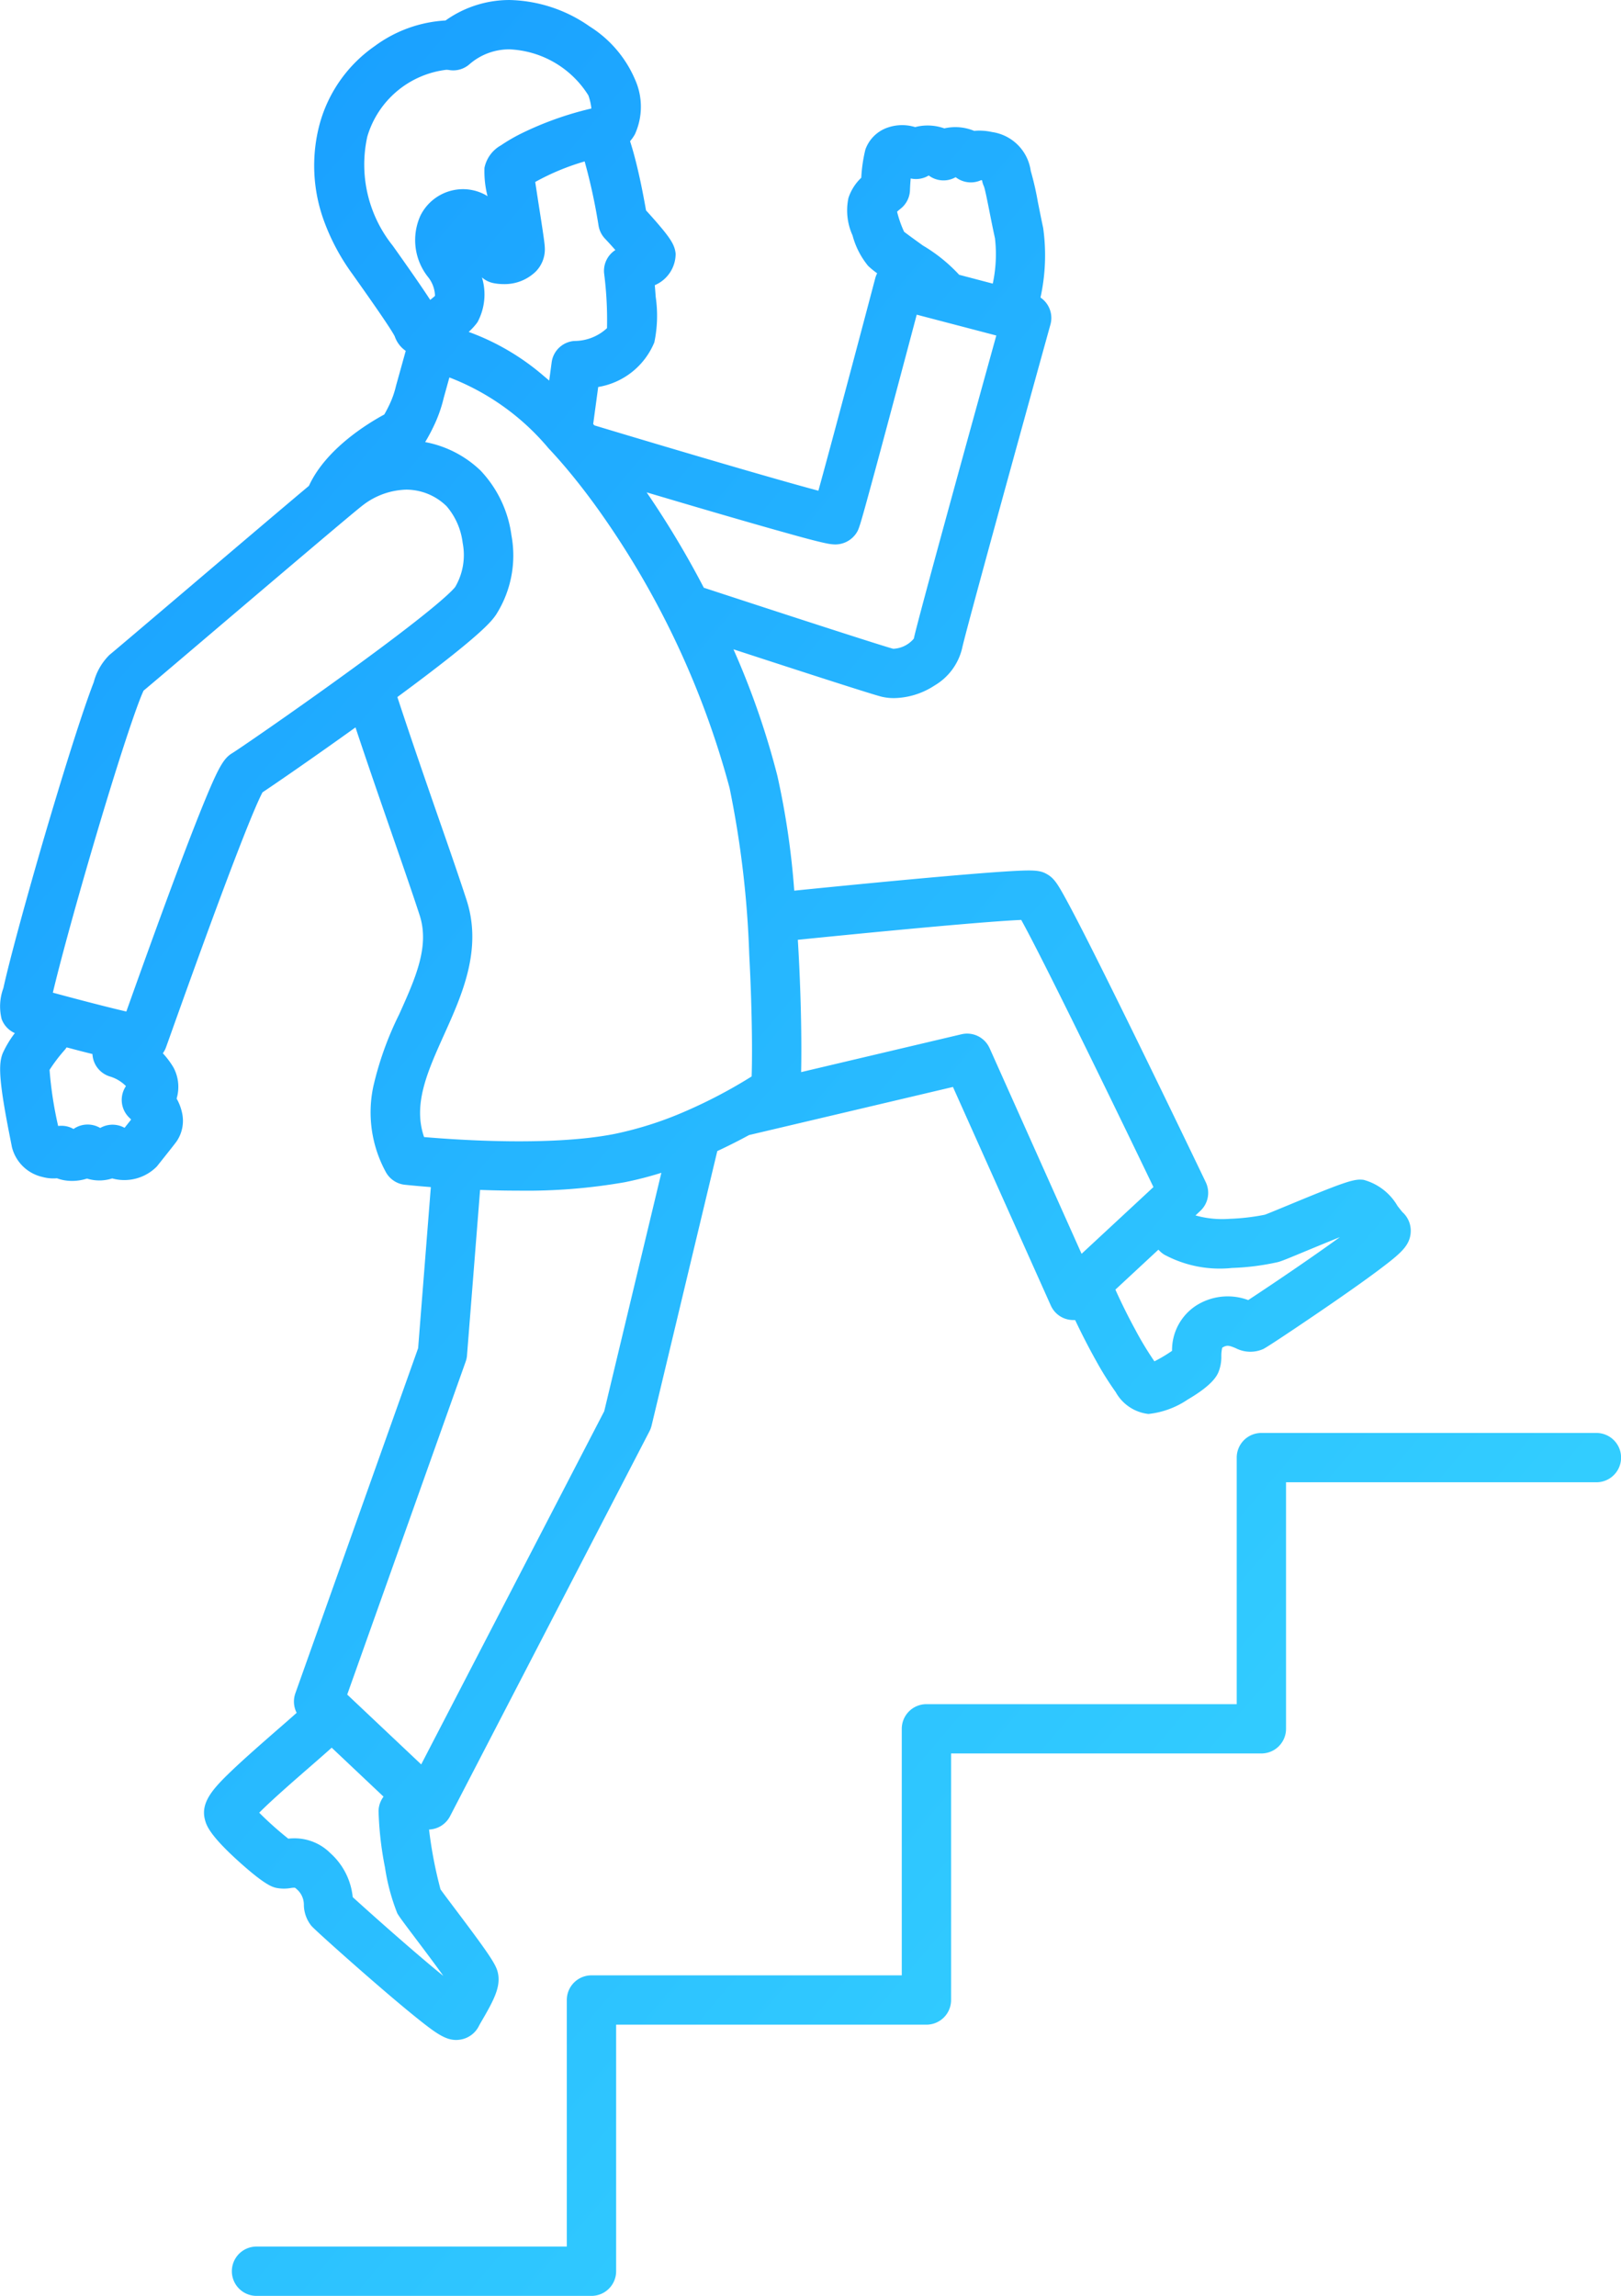 <svg xmlns="http://www.w3.org/2000/svg" xmlns:xlink="http://www.w3.org/1999/xlink" width="101.112" height="143.208" viewBox="0 0 101.112 143.208">
  <defs>
    <linearGradient id="linear-gradient" x1="0.107" y1="0.046" x2="0.9" y2="0.971" gradientUnits="objectBoundingBox">
      <stop offset="0" stop-color="#199fff"/>
      <stop offset="1" stop-color="#37d6ff"/>
    </linearGradient>
  </defs>
  <g id="グループ_3510" data-name="グループ 3510" transform="translate(0.001)">
    <g id="グループ_3511" data-name="グループ 3511" transform="translate(0 0)">
      <path id="合体_58" data-name="合体 58" d="M16,143.208a1.538,1.538,0,1,1,0-3.077H35.354V124.753a1.539,1.539,0,0,1,1.539-1.539H56.248V107.837a1.538,1.538,0,0,1,1.539-1.538H77.141V90.92a1.538,1.538,0,0,1,1.537-1.538h20.9a1.538,1.538,0,0,1,0,3.076H80.217v15.378a1.538,1.538,0,0,1-1.539,1.538H59.324v15.379a1.537,1.537,0,0,1-1.538,1.538H38.431V141.67a1.538,1.538,0,0,1-1.538,1.538Zm10.083-17.267c-.689-.549-1.592-1.306-2.684-2.252-1.392-1.2-3.724-3.276-3.973-3.558a2.128,2.128,0,0,1-.473-1.3,1.279,1.279,0,0,0-.471-1.013.317.317,0,0,0-.094-.07,1.314,1.314,0,0,0-.262.021,2.446,2.446,0,0,1-.885-.009c-.244-.054-.7-.156-2.406-1.7-1.811-1.644-1.968-2.235-2.052-2.554-.287-1.081.51-1.948,1.666-3.054.8-.765,1.855-1.685,2.786-2.5.4-.346.864-.751,1.269-1.113a1.541,1.541,0,0,1-.081-1.22L26.08,84.094l.793-10.048c-.936-.073-1.537-.137-1.625-.146a1.539,1.539,0,0,1-1.187-.8,7.767,7.767,0,0,1-.777-5.325,20.286,20.286,0,0,1,1.612-4.5c1.026-2.28,1.911-4.249,1.277-6.193-.417-1.282-1.012-3-1.7-4.982-.73-2.106-1.536-4.429-2.3-6.728-2.507,1.8-4.931,3.473-5.8,4.05-.374.7-1.612,3.544-5.687,14.977-.321.9-.333.931-.36,1a1.552,1.552,0,0,1-.17.3,5.235,5.235,0,0,1,.66.88,2.561,2.561,0,0,1,.2,1.946,3.106,3.106,0,0,1,.33.85,2.278,2.278,0,0,1-.333,1.823c-.117.163-.464.6-1.192,1.514l-.035.043-.008.01a2.847,2.847,0,0,1-2.746.75l-.033-.01a2.6,2.6,0,0,1-.8.127,2.633,2.633,0,0,1-.583-.066c-.064-.015-.126-.031-.188-.051a3.089,3.089,0,0,1-.937.146,2.88,2.88,0,0,1-.562-.055,2.548,2.548,0,0,1-.376-.11,2.588,2.588,0,0,1-.915-.084A2.537,2.537,0,0,1,.74,71.539c-.007-.044-.039-.2-.065-.336C-.1,67.346-.1,66.349.176,65.681a6.493,6.493,0,0,1,.748-1.24,1.539,1.539,0,0,1-.824-.88,3.282,3.282,0,0,1,.109-1.925c.134-.607.338-1.434.607-2.46.506-1.93,1.227-4.509,1.977-7.072.8-2.717,1.574-5.23,2.185-7.078.342-1.038.636-1.871.869-2.474a3.707,3.707,0,0,1,.987-1.708c.306-.247,2.494-2.107,4.811-4.076,3.327-2.829,6.028-5.124,7.624-6.463,1.049-2.292,3.645-3.88,4.7-4.45.083-.144.185-.331.288-.546a5.72,5.72,0,0,0,.428-1.177q.01-.045.022-.09l.6-2.156a1.812,1.812,0,0,1-.687-.909c-.186-.371-1.019-1.6-2.479-3.657l-.153-.217A13.408,13.408,0,0,1,20.2,13.758a10.028,10.028,0,0,1-.258-6.037A8.709,8.709,0,0,1,23.37,2.878a8.2,8.2,0,0,1,4.421-1.6,6.863,6.863,0,0,1,4-1.277,9.012,9.012,0,0,1,4.983,1.645A7.288,7.288,0,0,1,39.615,4.97,4.141,4.141,0,0,1,39.6,8.38a2.679,2.679,0,0,1-.3.429c.182.558.388,1.314.616,2.361.171.787.3,1.507.381,1.954.164.181.374.414.586.656.951,1.091,1.21,1.511,1.26,2.051a2.133,2.133,0,0,1-1.3,1.957c.018.225.039.473.056.728a8.092,8.092,0,0,1-.086,2.841,4.6,4.6,0,0,1-3.5,2.782L37,26.448l.076.086c5.482,1.652,11.436,3.4,13.971,4.075.747-2.7,2.438-9.046,3.546-13.25a1.51,1.51,0,0,1,.12-.312,5.457,5.457,0,0,1-.552-.45l-.015-.015a5.041,5.041,0,0,1-.969-1.9,3.767,3.767,0,0,1-.255-2.336,3.06,3.06,0,0,1,.8-1.259,9.388,9.388,0,0,1,.255-1.753c0-.005,0-.011.005-.016A2.244,2.244,0,0,1,55.4,7.947a2.761,2.761,0,0,1,1.684-.019c.094-.025.19-.046.29-.062a3.122,3.122,0,0,1,1.527.141,3.325,3.325,0,0,1,.345-.058,3.067,3.067,0,0,1,1.517.214,3.659,3.659,0,0,1,1.115.073,2.843,2.843,0,0,1,2.415,2.423,18.149,18.149,0,0,1,.446,1.952c.1.487.206,1.041.328,1.6a12.278,12.278,0,0,1-.166,4.349,1.536,1.536,0,0,1,.62,1.684c-2.124,7.661-5.343,19.362-5.51,20.2a3.681,3.681,0,0,1-1.718,2.315,4.75,4.75,0,0,1-2.518.786A3.319,3.319,0,0,1,55,43.46c-.555-.132-4.827-1.514-9.25-2.958a50.029,50.029,0,0,1,2.741,7.9,49.413,49.413,0,0,1,1.05,7.154c3.638-.367,6.685-.658,9.07-.869,1.732-.153,3.1-.263,4.072-.325,1.826-.116,2.2-.09,2.659.186.392.234.611.556,1.111,1.469.283.514.668,1.25,1.146,2.184.794,1.558,1.862,3.705,3.173,6.379,2.227,4.548,4.416,9.113,4.437,9.159a1.537,1.537,0,0,1-.339,1.792l-.3.282a6.116,6.116,0,0,0,2.124.212,13.524,13.524,0,0,0,2.2-.256c.19-.066.9-.363,1.477-.6,3.646-1.514,4.112-1.642,4.679-1.576a3.505,3.505,0,0,1,2.126,1.638c.1.124.242.309.3.374a1.568,1.568,0,0,1,.509,1.358c-.091.758-.619,1.224-1.892,2.184-.7.53-1.662,1.215-2.85,2.037-1.513,1.046-4.1,2.788-4.437,2.958a1.985,1.985,0,0,1-1.732-.051c-.408-.167-.543-.208-.835-.029a2.214,2.214,0,0,0-.058.535,2.514,2.514,0,0,1-.186,1.008c-.1.214-.356.783-1.91,1.692a5.367,5.367,0,0,1-2.445.9h-.012a2.677,2.677,0,0,1-2.036-1.365,19.472,19.472,0,0,1-1.215-1.939c-.453-.806-.917-1.712-1.315-2.554-.04,0-.079,0-.119,0a1.53,1.53,0,0,1-1.4-.91L59.441,67.8l-12.717,3c-.584.318-1.252.659-1.983,1l-4.1,17.128a1.551,1.551,0,0,1-.131.349l-12.44,24.013a1.537,1.537,0,0,1-1.109.808,1.5,1.5,0,0,1-.2.021,26.667,26.667,0,0,0,.715,3.73c.154.219.571.772.913,1.226,2.376,3.152,2.618,3.572,2.694,4.138.106.794-.3,1.582-1,2.784-.081.139-.181.313-.208.369a1.568,1.568,0,0,1-1.2.862,1.533,1.533,0,0,1-.225.017C27.788,127.244,27.2,126.834,26.082,125.941ZM20.6,115.587a4.253,4.253,0,0,1,1.4,2.747c.577.527,1.84,1.66,3.17,2.816,1.113.967,1.911,1.638,2.483,2.1-.509-.715-1.28-1.74-1.724-2.327-.767-1.018-1.025-1.365-1.148-1.578a13,13,0,0,1-.769-2.867,21.025,21.025,0,0,1-.4-3.51,1.531,1.531,0,0,1,.311-.9l-3.234-3.054c-.387.347-.859.76-1.429,1.256-.87.757-2.314,2.013-3.092,2.8a21.478,21.478,0,0,0,1.811,1.617c.113-.011.243-.02.385-.02A3.153,3.153,0,0,1,20.6,115.587ZM29.129,84.54a1.468,1.468,0,0,1-.084.394L21.657,105.7l4.615,4.357L37.688,88.027l3.564-14.872a22.344,22.344,0,0,1-2.292.589,35.482,35.482,0,0,1-6.615.524c-.834,0-1.645-.018-2.4-.046ZM70.8,82.915a20.265,20.265,0,0,0,1.207,2,9.233,9.233,0,0,0,1.1-.656,3.314,3.314,0,0,1,1.481-2.808,3.666,3.666,0,0,1,3.271-.358c.706-.463,2.016-1.337,3.359-2.263,1.024-.706,1.788-1.248,2.359-1.663-.717.287-1.521.621-2.036.834-1.178.49-1.578.654-1.815.72a15.375,15.375,0,0,1-2.879.369,7.3,7.3,0,0,1-4.22-.828,1.54,1.54,0,0,1-.25-.19c-.027-.025-.052-.05-.077-.076l-.045-.046-2.682,2.491C69.917,81.208,70.355,82.1,70.8,82.915ZM61.73,65.387l5.734,12.82,3.77-3.5.007-.008.061-.055.644-.6c-2.837-5.9-6.963-14.355-8.246-16.663-1.194.052-4.547.294-13.935,1.239.2,3.279.248,6.387.205,8.254l10-2.36a1.535,1.535,0,0,1,1.757.87ZM27.378,51.094c.7,2,1.294,3.729,1.721,5.037,1,3.076-.273,5.909-1.4,8.409-1.04,2.313-1.953,4.342-1.248,6.385,2.185.188,8.007.578,11.907-.2A22.314,22.314,0,0,0,42.792,69.3l.04-.017a30.982,30.982,0,0,0,4.052-2.139c.053-1.543.017-4.462-.15-7.594a61.688,61.688,0,0,0-1.228-10.406,54.048,54.048,0,0,0-7.961-17.04c-.817-1.162-1.64-2.222-2.458-3.173-.029-.031-.056-.062-.082-.095q-.349-.4-.7-.778a1.519,1.519,0,0,1-.106-.114,15.142,15.142,0,0,0-6.169-4.4l-.355,1.281a8.652,8.652,0,0,1-.65,1.813c-.188.392-.372.717-.506.938a6.776,6.776,0,0,1,3.459,1.78A7.272,7.272,0,0,1,31.9,33.387a6.873,6.873,0,0,1-.953,4.945c-.255.375-.822,1.212-6.162,5.147C25.63,46.054,26.552,48.714,27.378,51.094ZM4.285,70.29a1.618,1.618,0,0,1,.3.131,1.54,1.54,0,0,1,1.665-.062,1.543,1.543,0,0,1,1.108-.167,1.477,1.477,0,0,1,.41.158l.411-.517c-.033-.034-.07-.074-.116-.117a1.539,1.539,0,0,1-.208-1.969,2.331,2.331,0,0,0-1-.6,1.539,1.539,0,0,1-1.089-1.4c-.375-.094-.8-.2-1.277-.328l-.335-.088a1.628,1.628,0,0,1-.134.177,10.017,10.017,0,0,0-.93,1.227,23.684,23.684,0,0,0,.536,3.5,1.58,1.58,0,0,1,.2-.013A1.52,1.52,0,0,1,4.285,70.29Zm18.33-38.762c-.481.357-5.594,4.705-8.979,7.581-2.45,2.084-4.087,3.475-4.681,3.97-.405.844-1.593,4.376-3.206,9.874-1.182,4.032-2.061,7.3-2.453,8.966,1.739.471,3.5.927,4.583,1.176.635-1.779,1.939-5.43,3.159-8.689.725-1.934,1.327-3.479,1.787-4.59C13.7,47.7,14,47.271,14.5,46.969c.353-.214,3.624-2.458,6.878-4.815C27.4,37.8,28.284,36.765,28.4,36.6a3.946,3.946,0,0,0,.458-2.739,4.293,4.293,0,0,0-1-2.282,3.6,3.6,0,0,0-2.515-1.037A4.624,4.624,0,0,0,22.615,31.528Zm33.1,8.94A1.766,1.766,0,0,0,57,39.834c.241-1.167,3.841-14.2,5.145-18.906l-4.964-1.3c-.37,1.393-.951,3.585-1.535,5.769-.565,2.115-1.022,3.812-1.358,5.039-.7,2.563-.724,2.6-.9,2.857a1.578,1.578,0,0,1-1.437.66,2.813,2.813,0,0,1-.308-.041c-.152-.029-.352-.073-.611-.136-.437-.106-1.066-.274-1.867-.5-1.334-.37-3.179-.9-5.485-1.576-1.145-.336-2.292-.676-3.345-.988A57.719,57.719,0,0,1,43.9,36.66C52.02,39.32,55.332,40.373,55.715,40.468ZM33.9,23.438c.119.1.238.2.357.3l.153-1.14a1.532,1.532,0,0,1,.519-.96l.015-.012.009-.008a1.536,1.536,0,0,1,.876-.35,2.993,2.993,0,0,0,2.033-.8,22.977,22.977,0,0,0-.179-3.406,1.539,1.539,0,0,1,.7-1.465c-.215-.244-.446-.5-.654-.718a1.549,1.549,0,0,1-.395-.81,35.828,35.828,0,0,0-.867-4,14.964,14.964,0,0,0-3.083,1.282c.061.4.138.9.2,1.306.3,1.907.395,2.547.4,2.837a1.977,1.977,0,0,1-.571,1.449,2.786,2.786,0,0,1-2.008.778,3.163,3.163,0,0,1-.639-.065,1.552,1.552,0,0,1-.706-.353,3.643,3.643,0,0,1-.276,2.792,3.781,3.781,0,0,1-.551.608A15.015,15.015,0,0,1,33.9,23.438ZM22.911,8.518a8.086,8.086,0,0,0,1.58,6.8l.153.214c1.092,1.54,1.766,2.519,2.189,3.174.112-.087.218-.175.3-.252a1.971,1.971,0,0,0-.405-1.138,3.7,3.7,0,0,1-.5-3.874A2.968,2.968,0,0,1,28.877,11.8a2.938,2.938,0,0,1,1.324.316c.024.012.049.025.073.039.044.025.088.052.136.083a6.161,6.161,0,0,1-.191-1.772,2.085,2.085,0,0,1,1.027-1.4,10.809,10.809,0,0,1,1.267-.738,20.517,20.517,0,0,1,4.374-1.56,3.485,3.485,0,0,0-.188-.819,6.116,6.116,0,0,0-4.911-2.871,3.773,3.773,0,0,0-2.525.947,1.533,1.533,0,0,1-1.256.342,1.145,1.145,0,0,0-.178-.012A5.867,5.867,0,0,0,22.911,8.518Zm39.013,9.173a8.728,8.728,0,0,0,.139-2.821c-.13-.593-.243-1.161-.342-1.663-.119-.6-.268-1.349-.342-1.568a1.532,1.532,0,0,1-.124-.392l-.056-.011a1.581,1.581,0,0,1-.367.116,1.54,1.54,0,0,1-1.223-.3,1.558,1.558,0,0,1-.509.181,1.536,1.536,0,0,1-1.17-.287,1.491,1.491,0,0,1-.463.186,1.53,1.53,0,0,1-.662,0c-.021.241-.039.5-.045.73a1.541,1.541,0,0,1-.581,1.153c-.1.077-.171.141-.224.19a6.981,6.981,0,0,0,.438,1.251c.237.185.769.568,1.173.859a10.031,10.031,0,0,1,2.262,1.825Z" fill="url(#linear-gradient)"/>
    </g>
  </g>
</svg>
